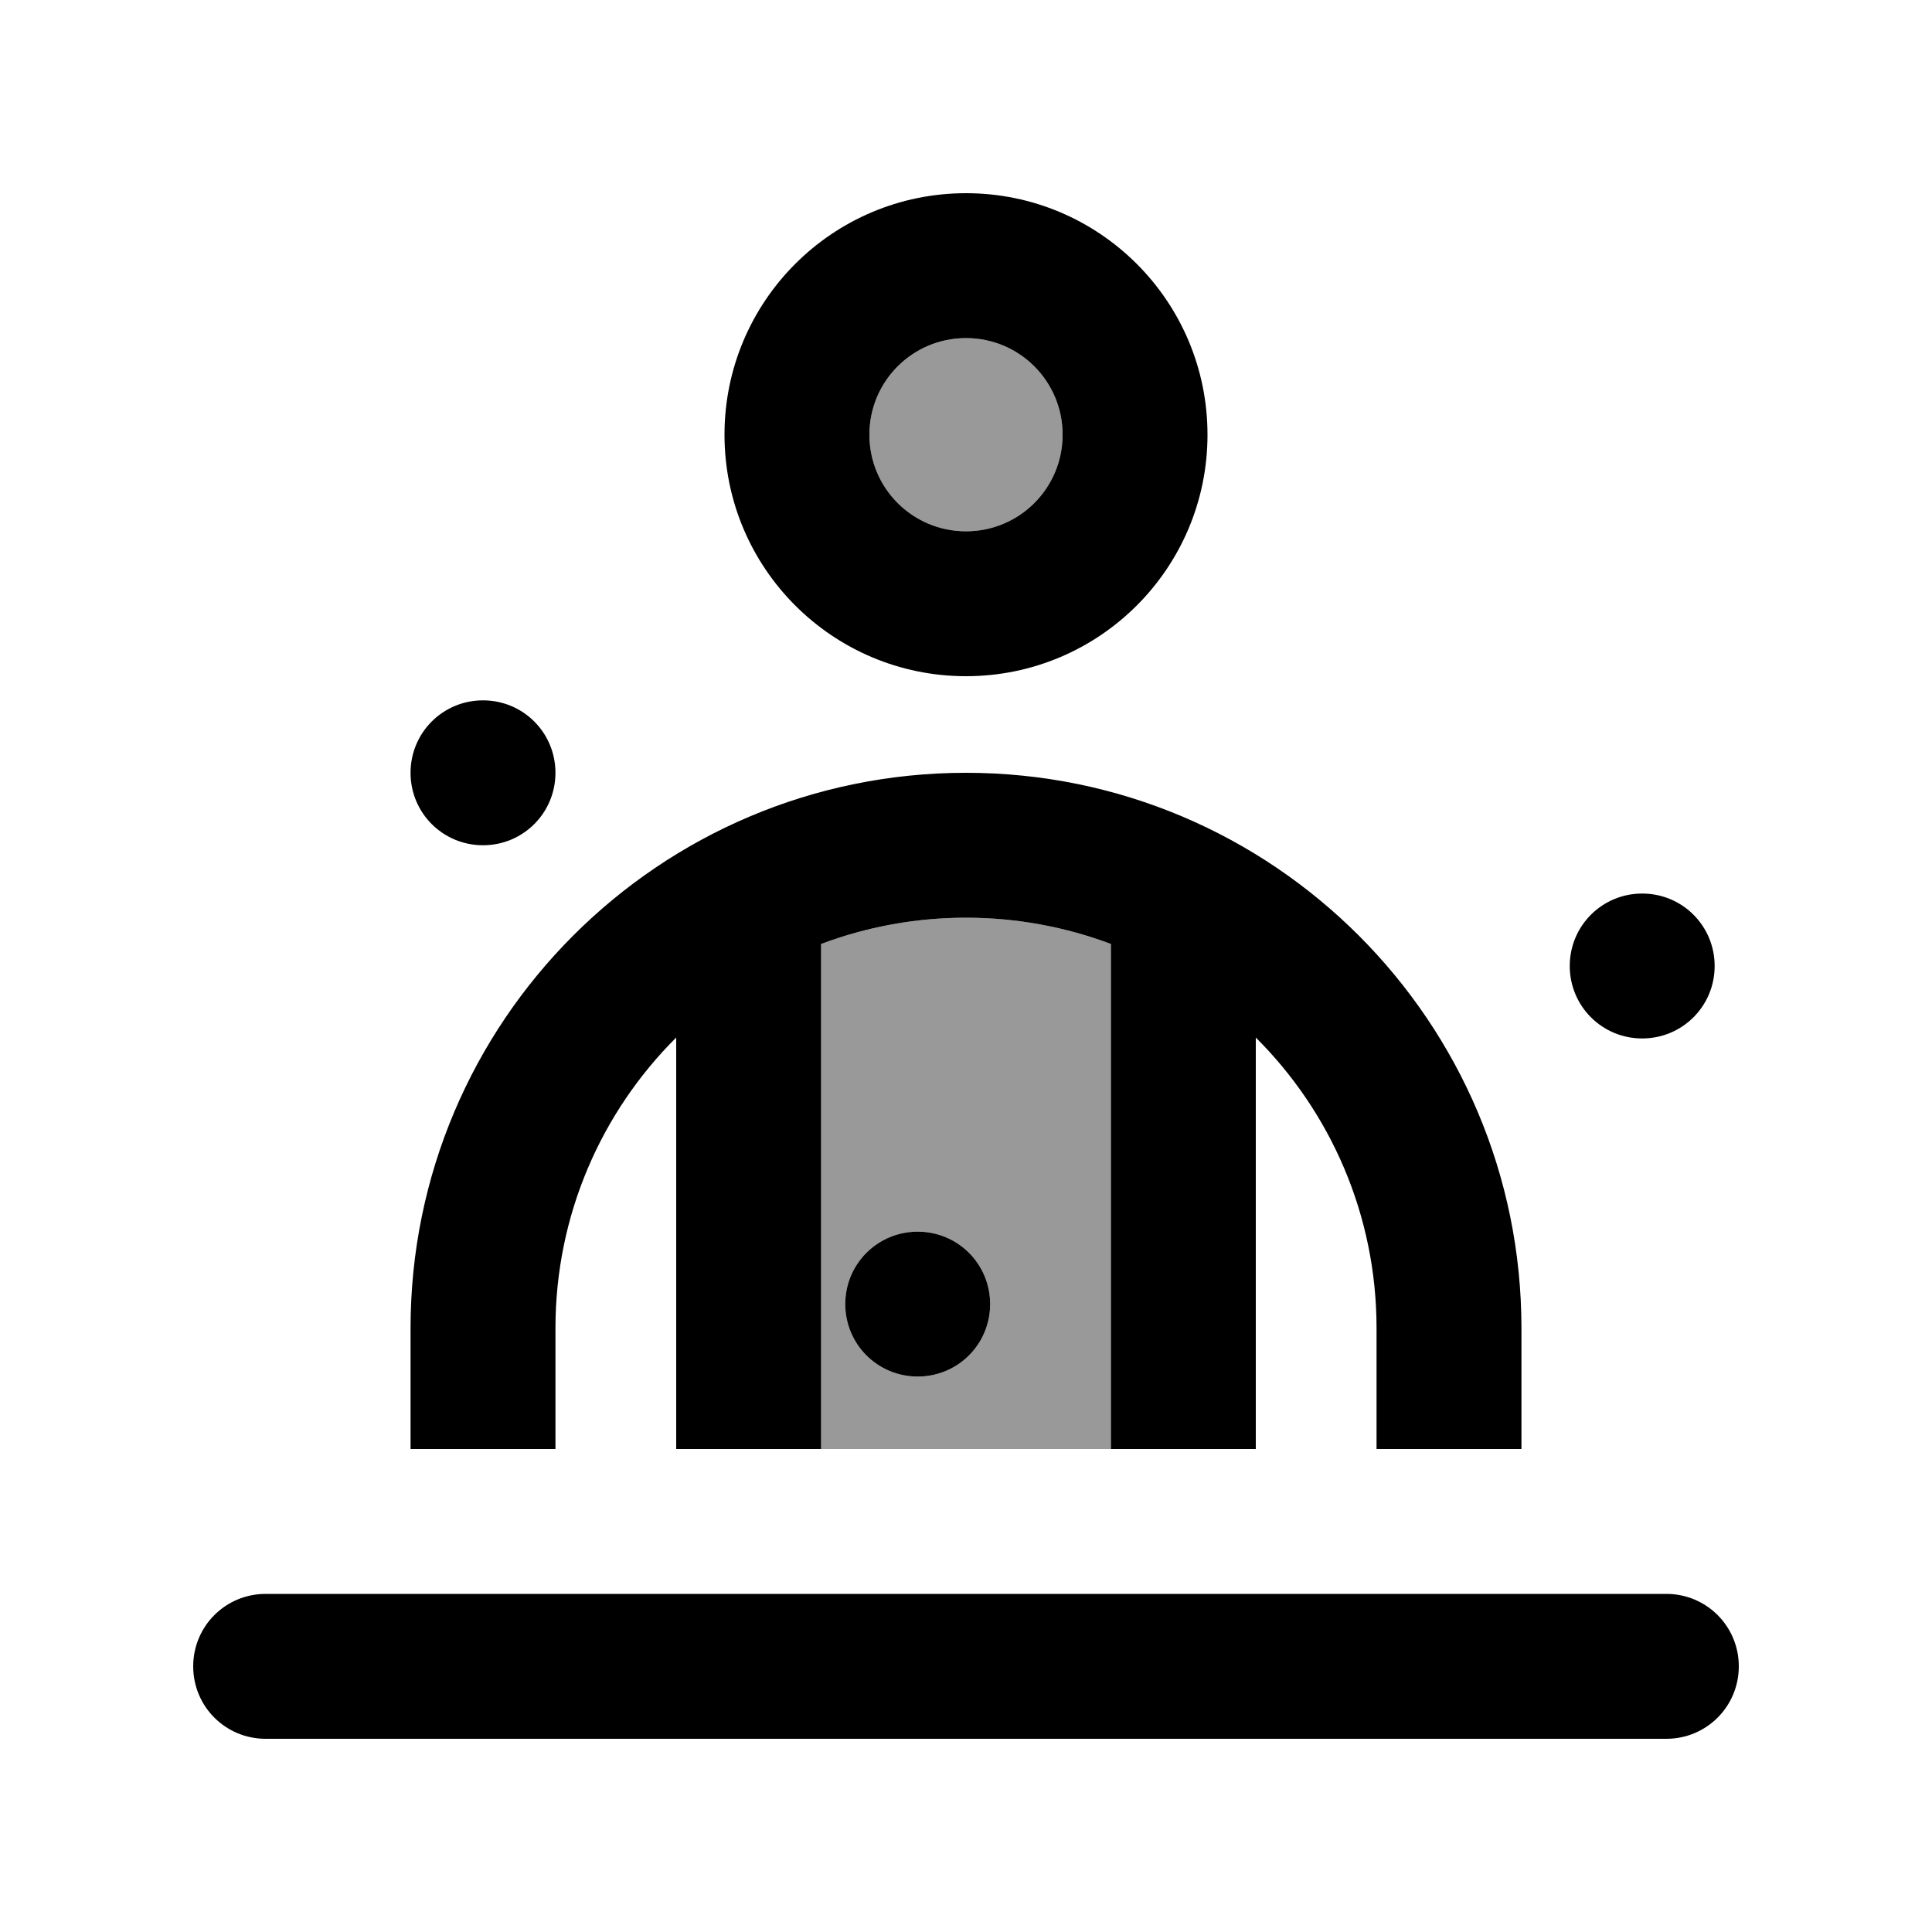 <svg xmlns="http://www.w3.org/2000/svg" viewBox="0 0 640 640"><!--! Font Awesome Pro 7.1.0 by @fontawesome - https://fontawesome.com License - https://fontawesome.com/license (Commercial License) Copyright 2025 Fonticons, Inc. --><path opacity=".4" fill="currentColor" d="M272 312.7C286.9 307.1 303.1 304 320 304C336.9 304 353.1 307.1 368 312.7L368 480C336 480 304 480 272 480L272 312.7zM280 432C280 445.3 290.7 456 304 456C317.3 456 328 445.3 328 432C328 418.7 317.3 408 304 408C290.7 408 280 418.7 280 432zM352 144C352 161.7 337.7 176 320 176C302.3 176 288 161.7 288 144C288 126.3 302.3 112 320 112C337.7 112 352 126.3 352 144z"/><path fill="currentColor" d="M288 144C288 126.3 302.3 112 320 112C337.7 112 352 126.3 352 144C352 161.7 337.7 176 320 176C302.3 176 288 161.7 288 144zM400 144C400 99.8 364.2 64 320 64C275.8 64 240 99.8 240 144C240 188.2 275.8 224 320 224C364.2 224 400 188.2 400 144zM184 440C184 402.4 199.3 368.3 224 343.7L224 480L272 480L272 312.7C286.9 307.1 303.1 304 320 304C336.9 304 353.1 307.1 368 312.7L368 480L416 480L416 343.7C440.7 368.3 456 402.4 456 440L456 480L504 480L504 440C504 338.4 421.6 256 320 256C218.4 256 136 338.4 136 440L136 480L184 480L184 440zM328 432C328 418.7 317.3 408 304 408C290.7 408 280 418.7 280 432C280 445.3 290.7 456 304 456C317.3 456 328 445.3 328 432zM88 528C74.7 528 64 538.7 64 552C64 565.3 74.7 576 88 576L552 576C565.3 576 576 565.3 576 552C576 538.7 565.3 528 552 528L88 528zM184 256C184 242.7 173.3 232 160 232C146.7 232 136 242.7 136 256C136 269.3 146.7 280 160 280C173.3 280 184 269.3 184 256zM544 344C557.3 344 568 333.3 568 320C568 306.7 557.3 296 544 296C530.7 296 520 306.7 520 320C520 333.3 530.7 344 544 344z"/></svg>